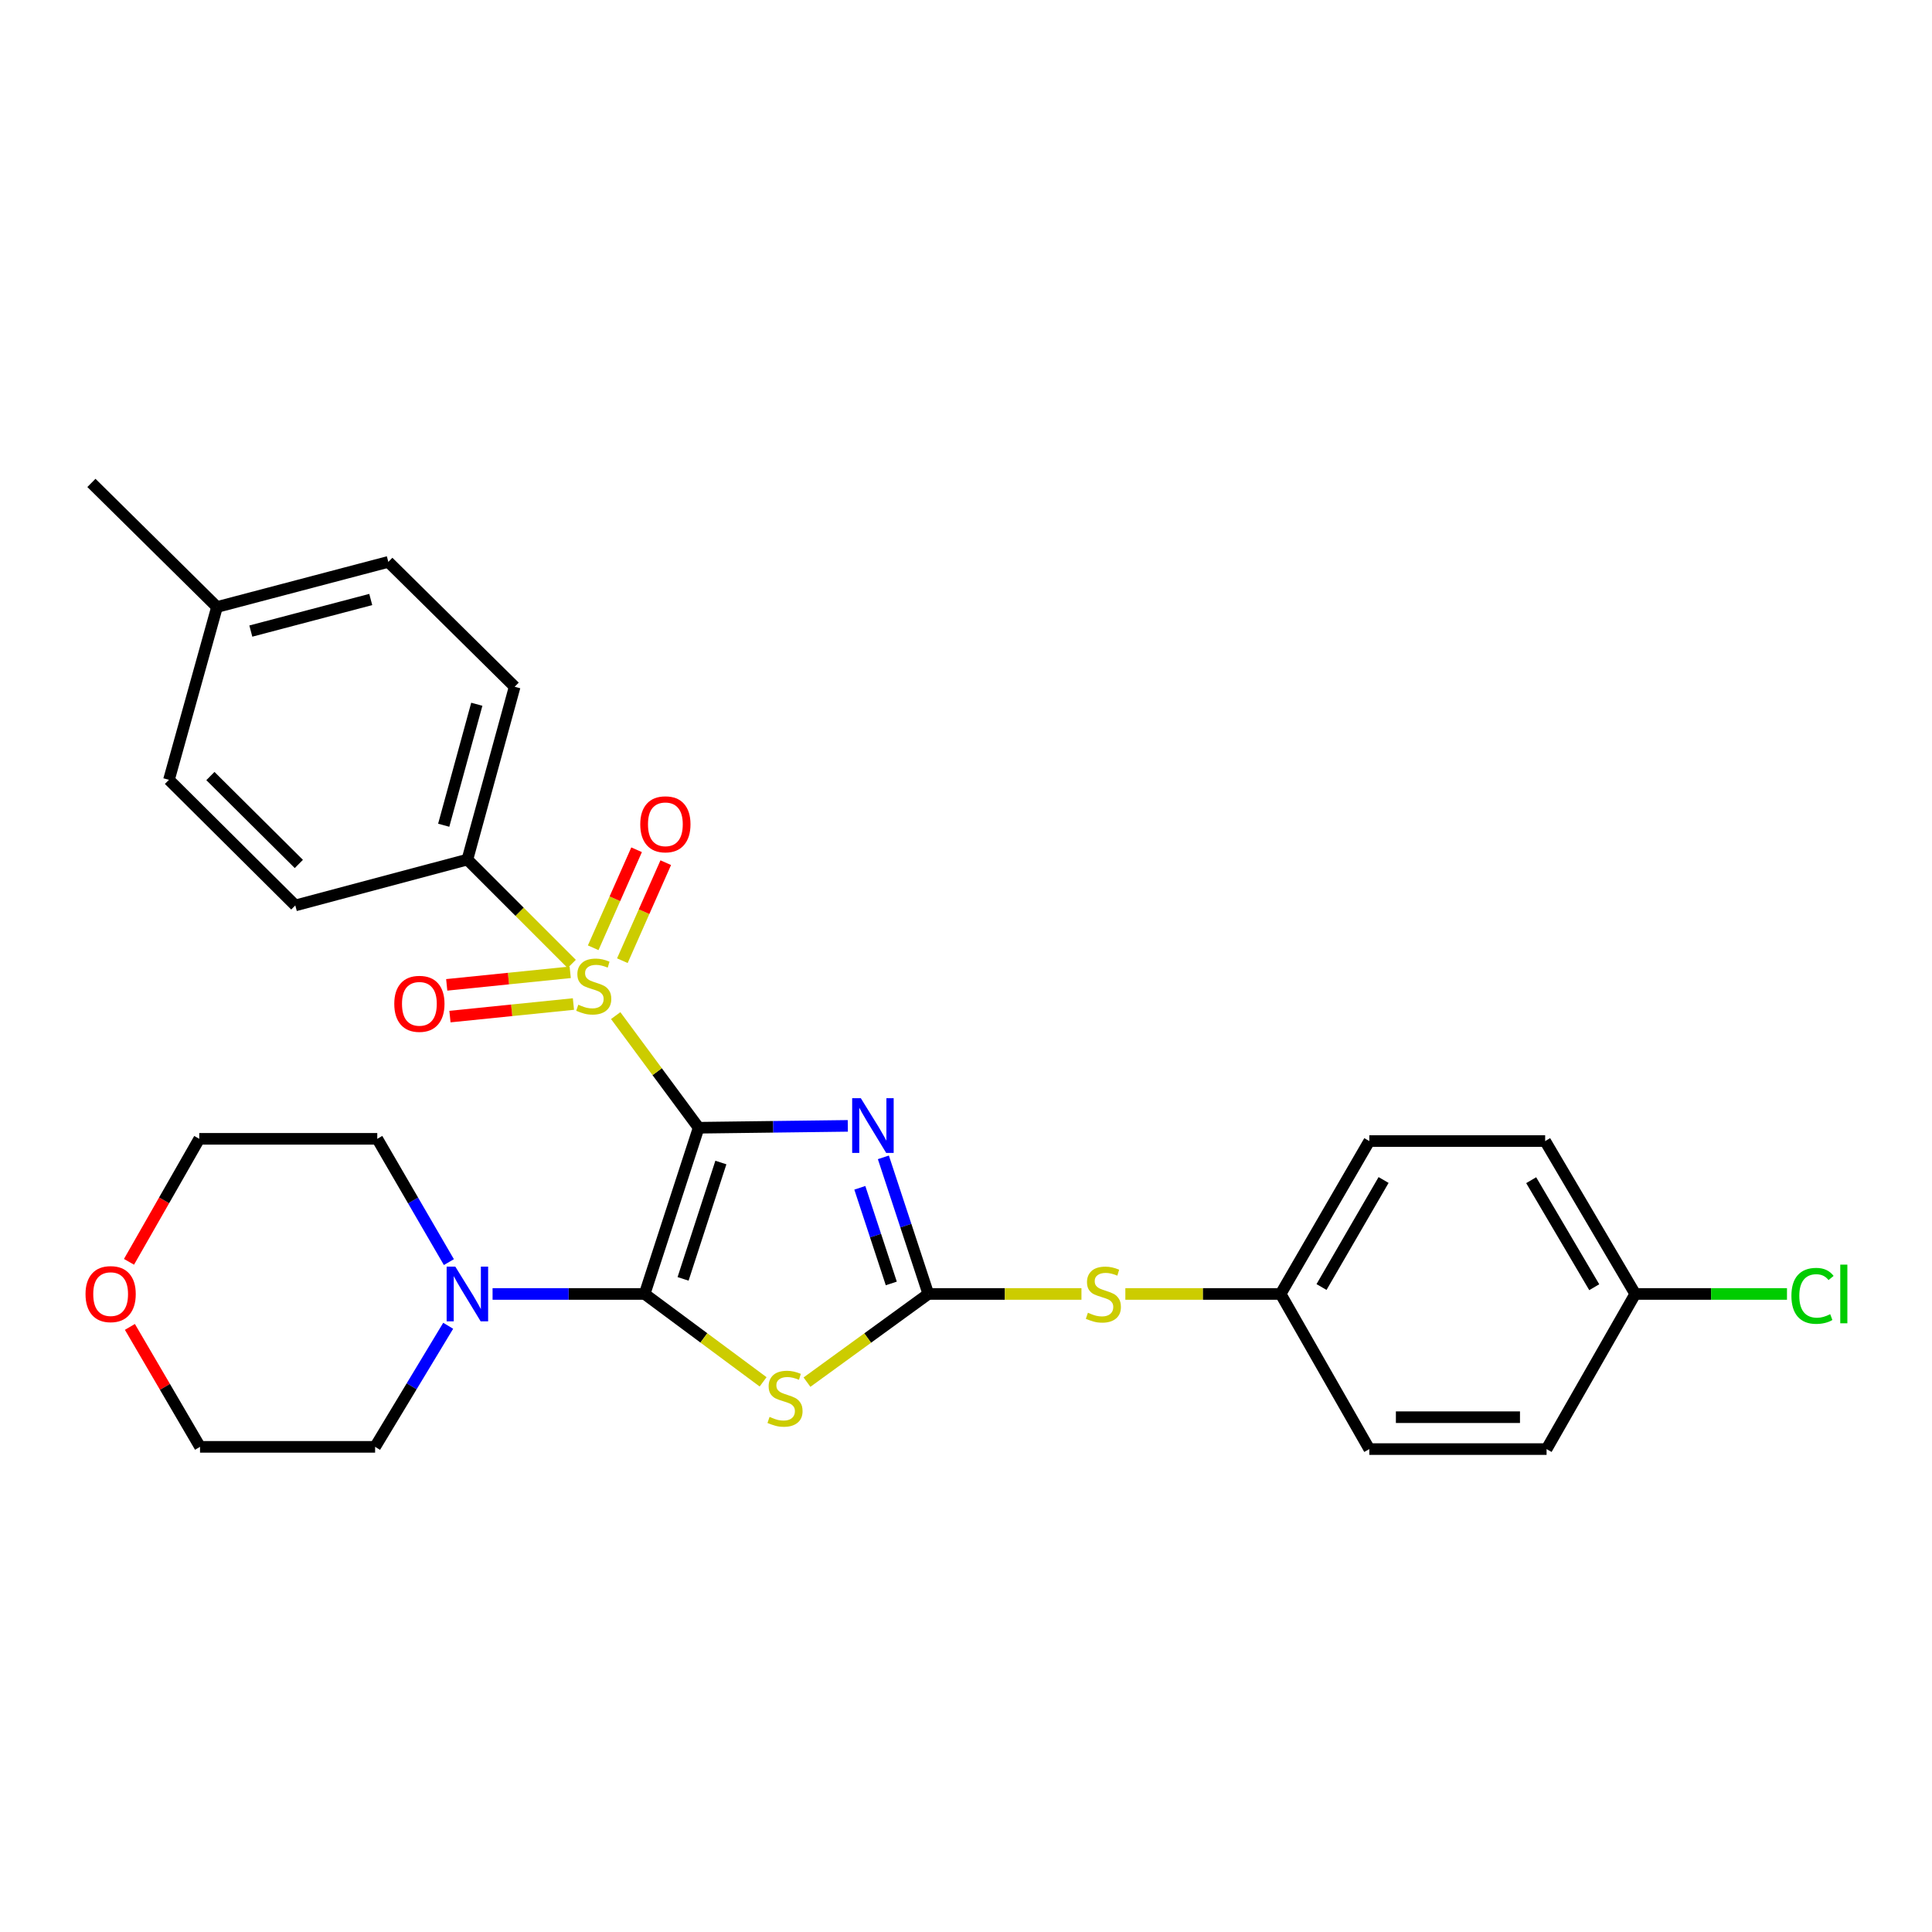<?xml version='1.0' encoding='iso-8859-1'?>
<svg version='1.1' baseProfile='full'
              xmlns='http://www.w3.org/2000/svg'
                      xmlns:rdkit='http://www.rdkit.org/xml'
                      xmlns:xlink='http://www.w3.org/1999/xlink'
                  xml:space='preserve'
width='1000px' height='1000px' viewBox='0 0 1000 1000'>
<!-- END OF HEADER -->
<rect style='opacity:1.0;fill:#FFFFFF;stroke:none' width='1000' height='1000' x='0' y='0'> </rect>
<path class='bond-0' d='M 361.614,583.715 L 333.669,669.751' style='fill:none;fill-rule:evenodd;stroke:#000000;stroke-width:6px;stroke-linecap:butt;stroke-linejoin:miter;stroke-opacity:1' />
<path class='bond-0' d='M 373.123,601.72 L 353.561,661.945' style='fill:none;fill-rule:evenodd;stroke:#000000;stroke-width:6px;stroke-linecap:butt;stroke-linejoin:miter;stroke-opacity:1' />
<path class='bond-1' d='M 361.614,583.715 L 340.148,554.697' style='fill:none;fill-rule:evenodd;stroke:#000000;stroke-width:6px;stroke-linecap:butt;stroke-linejoin:miter;stroke-opacity:1' />
<path class='bond-1' d='M 340.148,554.697 L 318.682,525.678' style='fill:none;fill-rule:evenodd;stroke:#CCCC00;stroke-width:6px;stroke-linecap:butt;stroke-linejoin:miter;stroke-opacity:1' />
<path class='bond-2' d='M 361.614,583.715 L 400.22,583.232' style='fill:none;fill-rule:evenodd;stroke:#000000;stroke-width:6px;stroke-linecap:butt;stroke-linejoin:miter;stroke-opacity:1' />
<path class='bond-2' d='M 400.22,583.232 L 438.827,582.75' style='fill:none;fill-rule:evenodd;stroke:#0000FF;stroke-width:6px;stroke-linecap:butt;stroke-linejoin:miter;stroke-opacity:1' />
<path class='bond-4' d='M 333.669,669.751 L 364.325,692.497' style='fill:none;fill-rule:evenodd;stroke:#000000;stroke-width:6px;stroke-linecap:butt;stroke-linejoin:miter;stroke-opacity:1' />
<path class='bond-4' d='M 364.325,692.497 L 394.982,715.244' style='fill:none;fill-rule:evenodd;stroke:#CCCC00;stroke-width:6px;stroke-linecap:butt;stroke-linejoin:miter;stroke-opacity:1' />
<path class='bond-5' d='M 333.669,669.751 L 294.311,669.751' style='fill:none;fill-rule:evenodd;stroke:#000000;stroke-width:6px;stroke-linecap:butt;stroke-linejoin:miter;stroke-opacity:1' />
<path class='bond-5' d='M 294.311,669.751 L 254.953,669.751' style='fill:none;fill-rule:evenodd;stroke:#0000FF;stroke-width:6px;stroke-linecap:butt;stroke-linejoin:miter;stroke-opacity:1' />
<path class='bond-6' d='M 295.928,498.925 L 268.924,471.921' style='fill:none;fill-rule:evenodd;stroke:#CCCC00;stroke-width:6px;stroke-linecap:butt;stroke-linejoin:miter;stroke-opacity:1' />
<path class='bond-6' d='M 268.924,471.921 L 241.92,444.917' style='fill:none;fill-rule:evenodd;stroke:#000000;stroke-width:6px;stroke-linecap:butt;stroke-linejoin:miter;stroke-opacity:1' />
<path class='bond-8' d='M 295.137,503.26 L 263.179,506.511' style='fill:none;fill-rule:evenodd;stroke:#CCCC00;stroke-width:6px;stroke-linecap:butt;stroke-linejoin:miter;stroke-opacity:1' />
<path class='bond-8' d='M 263.179,506.511 L 231.222,509.762' style='fill:none;fill-rule:evenodd;stroke:#FF0000;stroke-width:6px;stroke-linecap:butt;stroke-linejoin:miter;stroke-opacity:1' />
<path class='bond-8' d='M 296.807,519.684 L 264.85,522.935' style='fill:none;fill-rule:evenodd;stroke:#CCCC00;stroke-width:6px;stroke-linecap:butt;stroke-linejoin:miter;stroke-opacity:1' />
<path class='bond-8' d='M 264.85,522.935 L 232.893,526.186' style='fill:none;fill-rule:evenodd;stroke:#FF0000;stroke-width:6px;stroke-linecap:butt;stroke-linejoin:miter;stroke-opacity:1' />
<path class='bond-9' d='M 322.133,497.25 L 333.365,471.884' style='fill:none;fill-rule:evenodd;stroke:#CCCC00;stroke-width:6px;stroke-linecap:butt;stroke-linejoin:miter;stroke-opacity:1' />
<path class='bond-9' d='M 333.365,471.884 L 344.596,446.518' style='fill:none;fill-rule:evenodd;stroke:#FF0000;stroke-width:6px;stroke-linecap:butt;stroke-linejoin:miter;stroke-opacity:1' />
<path class='bond-9' d='M 307.038,490.566 L 318.27,465.2' style='fill:none;fill-rule:evenodd;stroke:#CCCC00;stroke-width:6px;stroke-linecap:butt;stroke-linejoin:miter;stroke-opacity:1' />
<path class='bond-9' d='M 318.27,465.2 L 329.501,439.834' style='fill:none;fill-rule:evenodd;stroke:#FF0000;stroke-width:6px;stroke-linecap:butt;stroke-linejoin:miter;stroke-opacity:1' />
<path class='bond-3' d='M 457.236,599.041 L 468.868,634.396' style='fill:none;fill-rule:evenodd;stroke:#0000FF;stroke-width:6px;stroke-linecap:butt;stroke-linejoin:miter;stroke-opacity:1' />
<path class='bond-3' d='M 468.868,634.396 L 480.501,669.751' style='fill:none;fill-rule:evenodd;stroke:#000000;stroke-width:6px;stroke-linecap:butt;stroke-linejoin:miter;stroke-opacity:1' />
<path class='bond-3' d='M 445.044,614.807 L 453.187,639.555' style='fill:none;fill-rule:evenodd;stroke:#0000FF;stroke-width:6px;stroke-linecap:butt;stroke-linejoin:miter;stroke-opacity:1' />
<path class='bond-3' d='M 453.187,639.555 L 461.33,664.304' style='fill:none;fill-rule:evenodd;stroke:#000000;stroke-width:6px;stroke-linecap:butt;stroke-linejoin:miter;stroke-opacity:1' />
<path class='bond-7' d='M 480.501,669.751 L 520.129,669.751' style='fill:none;fill-rule:evenodd;stroke:#000000;stroke-width:6px;stroke-linecap:butt;stroke-linejoin:miter;stroke-opacity:1' />
<path class='bond-7' d='M 520.129,669.751 L 559.758,669.751' style='fill:none;fill-rule:evenodd;stroke:#CCCC00;stroke-width:6px;stroke-linecap:butt;stroke-linejoin:miter;stroke-opacity:1' />
<path class='bond-28' d='M 480.501,669.751 L 449.098,692.573' style='fill:none;fill-rule:evenodd;stroke:#000000;stroke-width:6px;stroke-linecap:butt;stroke-linejoin:miter;stroke-opacity:1' />
<path class='bond-28' d='M 449.098,692.573 L 417.696,715.394' style='fill:none;fill-rule:evenodd;stroke:#CCCC00;stroke-width:6px;stroke-linecap:butt;stroke-linejoin:miter;stroke-opacity:1' />
<path class='bond-23' d='M 232.345,653.269 L 213.81,621.363' style='fill:none;fill-rule:evenodd;stroke:#0000FF;stroke-width:6px;stroke-linecap:butt;stroke-linejoin:miter;stroke-opacity:1' />
<path class='bond-23' d='M 213.81,621.363 L 195.275,589.456' style='fill:none;fill-rule:evenodd;stroke:#000000;stroke-width:6px;stroke-linecap:butt;stroke-linejoin:miter;stroke-opacity:1' />
<path class='bond-24' d='M 231.979,686.222 L 213.067,717.556' style='fill:none;fill-rule:evenodd;stroke:#0000FF;stroke-width:6px;stroke-linecap:butt;stroke-linejoin:miter;stroke-opacity:1' />
<path class='bond-24' d='M 213.067,717.556 L 194.156,748.889' style='fill:none;fill-rule:evenodd;stroke:#000000;stroke-width:6px;stroke-linecap:butt;stroke-linejoin:miter;stroke-opacity:1' />
<path class='bond-10' d='M 241.92,444.917 L 266.389,355.461' style='fill:none;fill-rule:evenodd;stroke:#000000;stroke-width:6px;stroke-linecap:butt;stroke-linejoin:miter;stroke-opacity:1' />
<path class='bond-10' d='M 229.667,427.143 L 246.795,364.524' style='fill:none;fill-rule:evenodd;stroke:#000000;stroke-width:6px;stroke-linecap:butt;stroke-linejoin:miter;stroke-opacity:1' />
<path class='bond-11' d='M 241.92,444.917 L 152.848,468.643' style='fill:none;fill-rule:evenodd;stroke:#000000;stroke-width:6px;stroke-linecap:butt;stroke-linejoin:miter;stroke-opacity:1' />
<path class='bond-13' d='M 582.477,669.751 L 622.665,669.751' style='fill:none;fill-rule:evenodd;stroke:#CCCC00;stroke-width:6px;stroke-linecap:butt;stroke-linejoin:miter;stroke-opacity:1' />
<path class='bond-13' d='M 622.665,669.751 L 662.853,669.751' style='fill:none;fill-rule:evenodd;stroke:#000000;stroke-width:6px;stroke-linecap:butt;stroke-linejoin:miter;stroke-opacity:1' />
<path class='bond-15' d='M 266.389,355.461 L 200.997,290.831' style='fill:none;fill-rule:evenodd;stroke:#000000;stroke-width:6px;stroke-linecap:butt;stroke-linejoin:miter;stroke-opacity:1' />
<path class='bond-16' d='M 152.848,468.643 L 87.457,403.638' style='fill:none;fill-rule:evenodd;stroke:#000000;stroke-width:6px;stroke-linecap:butt;stroke-linejoin:miter;stroke-opacity:1' />
<path class='bond-16' d='M 154.678,447.185 L 108.905,401.681' style='fill:none;fill-rule:evenodd;stroke:#000000;stroke-width:6px;stroke-linecap:butt;stroke-linejoin:miter;stroke-opacity:1' />
<path class='bond-12' d='M 67.235,686.803 L 85.385,717.846' style='fill:none;fill-rule:evenodd;stroke:#FF0000;stroke-width:6px;stroke-linecap:butt;stroke-linejoin:miter;stroke-opacity:1' />
<path class='bond-12' d='M 85.385,717.846 L 103.535,748.889' style='fill:none;fill-rule:evenodd;stroke:#000000;stroke-width:6px;stroke-linecap:butt;stroke-linejoin:miter;stroke-opacity:1' />
<path class='bond-29' d='M 66.766,653.119 L 84.948,621.288' style='fill:none;fill-rule:evenodd;stroke:#FF0000;stroke-width:6px;stroke-linecap:butt;stroke-linejoin:miter;stroke-opacity:1' />
<path class='bond-29' d='M 84.948,621.288 L 103.131,589.456' style='fill:none;fill-rule:evenodd;stroke:#000000;stroke-width:6px;stroke-linecap:butt;stroke-linejoin:miter;stroke-opacity:1' />
<path class='bond-19' d='M 662.853,669.751 L 708.746,750.045' style='fill:none;fill-rule:evenodd;stroke:#000000;stroke-width:6px;stroke-linecap:butt;stroke-linejoin:miter;stroke-opacity:1' />
<path class='bond-20' d='M 662.853,669.751 L 708.746,590.612' style='fill:none;fill-rule:evenodd;stroke:#000000;stroke-width:6px;stroke-linecap:butt;stroke-linejoin:miter;stroke-opacity:1' />
<path class='bond-20' d='M 684.017,666.161 L 716.142,610.764' style='fill:none;fill-rule:evenodd;stroke:#000000;stroke-width:6px;stroke-linecap:butt;stroke-linejoin:miter;stroke-opacity:1' />
<path class='bond-14' d='M 846.397,669.751 L 799.77,590.612' style='fill:none;fill-rule:evenodd;stroke:#000000;stroke-width:6px;stroke-linecap:butt;stroke-linejoin:miter;stroke-opacity:1' />
<path class='bond-14' d='M 825.18,666.26 L 792.541,610.863' style='fill:none;fill-rule:evenodd;stroke:#000000;stroke-width:6px;stroke-linecap:butt;stroke-linejoin:miter;stroke-opacity:1' />
<path class='bond-18' d='M 846.397,669.751 L 885.669,669.751' style='fill:none;fill-rule:evenodd;stroke:#000000;stroke-width:6px;stroke-linecap:butt;stroke-linejoin:miter;stroke-opacity:1' />
<path class='bond-18' d='M 885.669,669.751 L 924.941,669.751' style='fill:none;fill-rule:evenodd;stroke:#00CC00;stroke-width:6px;stroke-linecap:butt;stroke-linejoin:miter;stroke-opacity:1' />
<path class='bond-31' d='M 846.397,669.751 L 800.504,750.045' style='fill:none;fill-rule:evenodd;stroke:#000000;stroke-width:6px;stroke-linecap:butt;stroke-linejoin:miter;stroke-opacity:1' />
<path class='bond-30' d='M 200.997,290.831 L 112.321,314.181' style='fill:none;fill-rule:evenodd;stroke:#000000;stroke-width:6px;stroke-linecap:butt;stroke-linejoin:miter;stroke-opacity:1' />
<path class='bond-30' d='M 191.9,310.298 L 129.826,326.643' style='fill:none;fill-rule:evenodd;stroke:#000000;stroke-width:6px;stroke-linecap:butt;stroke-linejoin:miter;stroke-opacity:1' />
<path class='bond-17' d='M 87.457,403.638 L 112.321,314.181' style='fill:none;fill-rule:evenodd;stroke:#000000;stroke-width:6px;stroke-linecap:butt;stroke-linejoin:miter;stroke-opacity:1' />
<path class='bond-27' d='M 112.321,314.181 L 47.315,249.955' style='fill:none;fill-rule:evenodd;stroke:#000000;stroke-width:6px;stroke-linecap:butt;stroke-linejoin:miter;stroke-opacity:1' />
<path class='bond-22' d='M 708.746,750.045 L 800.504,750.045' style='fill:none;fill-rule:evenodd;stroke:#000000;stroke-width:6px;stroke-linecap:butt;stroke-linejoin:miter;stroke-opacity:1' />
<path class='bond-22' d='M 722.509,733.537 L 786.74,733.537' style='fill:none;fill-rule:evenodd;stroke:#000000;stroke-width:6px;stroke-linecap:butt;stroke-linejoin:miter;stroke-opacity:1' />
<path class='bond-21' d='M 708.746,590.612 L 799.77,590.612' style='fill:none;fill-rule:evenodd;stroke:#000000;stroke-width:6px;stroke-linecap:butt;stroke-linejoin:miter;stroke-opacity:1' />
<path class='bond-25' d='M 195.275,589.456 L 103.131,589.456' style='fill:none;fill-rule:evenodd;stroke:#000000;stroke-width:6px;stroke-linecap:butt;stroke-linejoin:miter;stroke-opacity:1' />
<path class='bond-26' d='M 194.156,748.889 L 103.535,748.889' style='fill:none;fill-rule:evenodd;stroke:#000000;stroke-width:6px;stroke-linecap:butt;stroke-linejoin:miter;stroke-opacity:1' />
<path  class='atom-2' d='M 299.32 520.038
Q 299.64 520.158, 300.96 520.718
Q 302.28 521.278, 303.72 521.638
Q 305.2 521.958, 306.64 521.958
Q 309.32 521.958, 310.88 520.678
Q 312.44 519.358, 312.44 517.078
Q 312.44 515.518, 311.64 514.558
Q 310.88 513.598, 309.68 513.078
Q 308.48 512.558, 306.48 511.958
Q 303.96 511.198, 302.44 510.478
Q 300.96 509.758, 299.88 508.238
Q 298.84 506.718, 298.84 504.158
Q 298.84 500.598, 301.24 498.398
Q 303.68 496.198, 308.48 496.198
Q 311.76 496.198, 315.48 497.758
L 314.56 500.838
Q 311.16 499.438, 308.6 499.438
Q 305.84 499.438, 304.32 500.598
Q 302.8 501.718, 302.84 503.678
Q 302.84 505.198, 303.6 506.118
Q 304.4 507.038, 305.52 507.558
Q 306.68 508.078, 308.6 508.678
Q 311.16 509.478, 312.68 510.278
Q 314.2 511.078, 315.28 512.718
Q 316.4 514.318, 316.4 517.078
Q 316.4 520.998, 313.76 523.118
Q 311.16 525.198, 306.8 525.198
Q 304.28 525.198, 302.36 524.638
Q 300.48 524.118, 298.24 523.198
L 299.32 520.038
' fill='#CCCC00'/>
<path  class='atom-3' d='M 445.562 568.427
L 454.842 583.427
Q 455.762 584.907, 457.242 587.587
Q 458.722 590.267, 458.802 590.427
L 458.802 568.427
L 462.562 568.427
L 462.562 596.747
L 458.682 596.747
L 448.722 580.347
Q 447.562 578.427, 446.322 576.227
Q 445.122 574.027, 444.762 573.347
L 444.762 596.747
L 441.082 596.747
L 441.082 568.427
L 445.562 568.427
' fill='#0000FF'/>
<path  class='atom-5' d='M 398.324 733.379
Q 398.644 733.499, 399.964 734.059
Q 401.284 734.619, 402.724 734.979
Q 404.204 735.299, 405.644 735.299
Q 408.324 735.299, 409.884 734.019
Q 411.444 732.699, 411.444 730.419
Q 411.444 728.859, 410.644 727.899
Q 409.884 726.939, 408.684 726.419
Q 407.484 725.899, 405.484 725.299
Q 402.964 724.539, 401.444 723.819
Q 399.964 723.099, 398.884 721.579
Q 397.844 720.059, 397.844 717.499
Q 397.844 713.939, 400.244 711.739
Q 402.684 709.539, 407.484 709.539
Q 410.764 709.539, 414.484 711.099
L 413.564 714.179
Q 410.164 712.779, 407.604 712.779
Q 404.844 712.779, 403.324 713.939
Q 401.804 715.059, 401.844 717.019
Q 401.844 718.539, 402.604 719.459
Q 403.404 720.379, 404.524 720.899
Q 405.684 721.419, 407.604 722.019
Q 410.164 722.819, 411.684 723.619
Q 413.204 724.419, 414.284 726.059
Q 415.404 727.659, 415.404 730.419
Q 415.404 734.339, 412.764 736.459
Q 410.164 738.539, 405.804 738.539
Q 403.284 738.539, 401.364 737.979
Q 399.484 737.459, 397.244 736.539
L 398.324 733.379
' fill='#CCCC00'/>
<path  class='atom-6' d='M 235.66 655.591
L 244.94 670.591
Q 245.86 672.071, 247.34 674.751
Q 248.82 677.431, 248.9 677.591
L 248.9 655.591
L 252.66 655.591
L 252.66 683.911
L 248.78 683.911
L 238.82 667.511
Q 237.66 665.591, 236.42 663.391
Q 235.22 661.191, 234.86 660.511
L 234.86 683.911
L 231.18 683.911
L 231.18 655.591
L 235.66 655.591
' fill='#0000FF'/>
<path  class='atom-8' d='M 563.103 679.471
Q 563.423 679.591, 564.743 680.151
Q 566.063 680.711, 567.503 681.071
Q 568.983 681.391, 570.423 681.391
Q 573.103 681.391, 574.663 680.111
Q 576.223 678.791, 576.223 676.511
Q 576.223 674.951, 575.423 673.991
Q 574.663 673.031, 573.463 672.511
Q 572.263 671.991, 570.263 671.391
Q 567.743 670.631, 566.223 669.911
Q 564.743 669.191, 563.663 667.671
Q 562.623 666.151, 562.623 663.591
Q 562.623 660.031, 565.023 657.831
Q 567.463 655.631, 572.263 655.631
Q 575.543 655.631, 579.263 657.191
L 578.343 660.271
Q 574.943 658.871, 572.383 658.871
Q 569.623 658.871, 568.103 660.031
Q 566.583 661.151, 566.623 663.111
Q 566.623 664.631, 567.383 665.551
Q 568.183 666.471, 569.303 666.991
Q 570.463 667.511, 572.383 668.111
Q 574.943 668.911, 576.463 669.711
Q 577.983 670.511, 579.063 672.151
Q 580.183 673.751, 580.183 676.511
Q 580.183 680.431, 577.543 682.551
Q 574.943 684.631, 570.583 684.631
Q 568.063 684.631, 566.143 684.071
Q 564.263 683.551, 562.023 682.631
L 563.103 679.471
' fill='#CCCC00'/>
<path  class='atom-9' d='M 204.075 519.578
Q 204.075 512.778, 207.435 508.978
Q 210.795 505.178, 217.075 505.178
Q 223.355 505.178, 226.715 508.978
Q 230.075 512.778, 230.075 519.578
Q 230.075 526.458, 226.675 530.378
Q 223.275 534.258, 217.075 534.258
Q 210.835 534.258, 207.435 530.378
Q 204.075 526.498, 204.075 519.578
M 217.075 531.058
Q 221.395 531.058, 223.715 528.178
Q 226.075 525.258, 226.075 519.578
Q 226.075 514.018, 223.715 511.218
Q 221.395 508.378, 217.075 508.378
Q 212.755 508.378, 210.395 511.178
Q 208.075 513.978, 208.075 519.578
Q 208.075 525.298, 210.395 528.178
Q 212.755 531.058, 217.075 531.058
' fill='#FF0000'/>
<path  class='atom-10' d='M 331.399 426.655
Q 331.399 419.855, 334.759 416.055
Q 338.119 412.255, 344.399 412.255
Q 350.679 412.255, 354.039 416.055
Q 357.399 419.855, 357.399 426.655
Q 357.399 433.535, 353.999 437.455
Q 350.599 441.335, 344.399 441.335
Q 338.159 441.335, 334.759 437.455
Q 331.399 433.575, 331.399 426.655
M 344.399 438.135
Q 348.719 438.135, 351.039 435.255
Q 353.399 432.335, 353.399 426.655
Q 353.399 421.095, 351.039 418.295
Q 348.719 415.455, 344.399 415.455
Q 340.079 415.455, 337.719 418.255
Q 335.399 421.055, 335.399 426.655
Q 335.399 432.375, 337.719 435.255
Q 340.079 438.135, 344.399 438.135
' fill='#FF0000'/>
<path  class='atom-13' d='M 44.266 669.831
Q 44.266 663.031, 47.626 659.231
Q 50.986 655.431, 57.266 655.431
Q 63.546 655.431, 66.906 659.231
Q 70.266 663.031, 70.266 669.831
Q 70.266 676.711, 66.866 680.631
Q 63.466 684.511, 57.266 684.511
Q 51.026 684.511, 47.626 680.631
Q 44.266 676.751, 44.266 669.831
M 57.266 681.311
Q 61.586 681.311, 63.906 678.431
Q 66.266 675.511, 66.266 669.831
Q 66.266 664.271, 63.906 661.471
Q 61.586 658.631, 57.266 658.631
Q 52.946 658.631, 50.586 661.431
Q 48.266 664.231, 48.266 669.831
Q 48.266 675.551, 50.586 678.431
Q 52.946 681.311, 57.266 681.311
' fill='#FF0000'/>
<path  class='atom-19' d='M 927.235 670.731
Q 927.235 663.691, 930.515 660.011
Q 933.835 656.291, 940.115 656.291
Q 945.955 656.291, 949.075 660.411
L 946.435 662.571
Q 944.155 659.571, 940.115 659.571
Q 935.835 659.571, 933.555 662.451
Q 931.315 665.291, 931.315 670.731
Q 931.315 676.331, 933.635 679.211
Q 935.995 682.091, 940.555 682.091
Q 943.675 682.091, 947.315 680.211
L 948.435 683.211
Q 946.955 684.171, 944.715 684.731
Q 942.475 685.291, 939.995 685.291
Q 933.835 685.291, 930.515 681.531
Q 927.235 677.771, 927.235 670.731
' fill='#00CC00'/>
<path  class='atom-19' d='M 952.515 654.571
L 956.195 654.571
L 956.195 684.931
L 952.515 684.931
L 952.515 654.571
' fill='#00CC00'/>
</svg>
